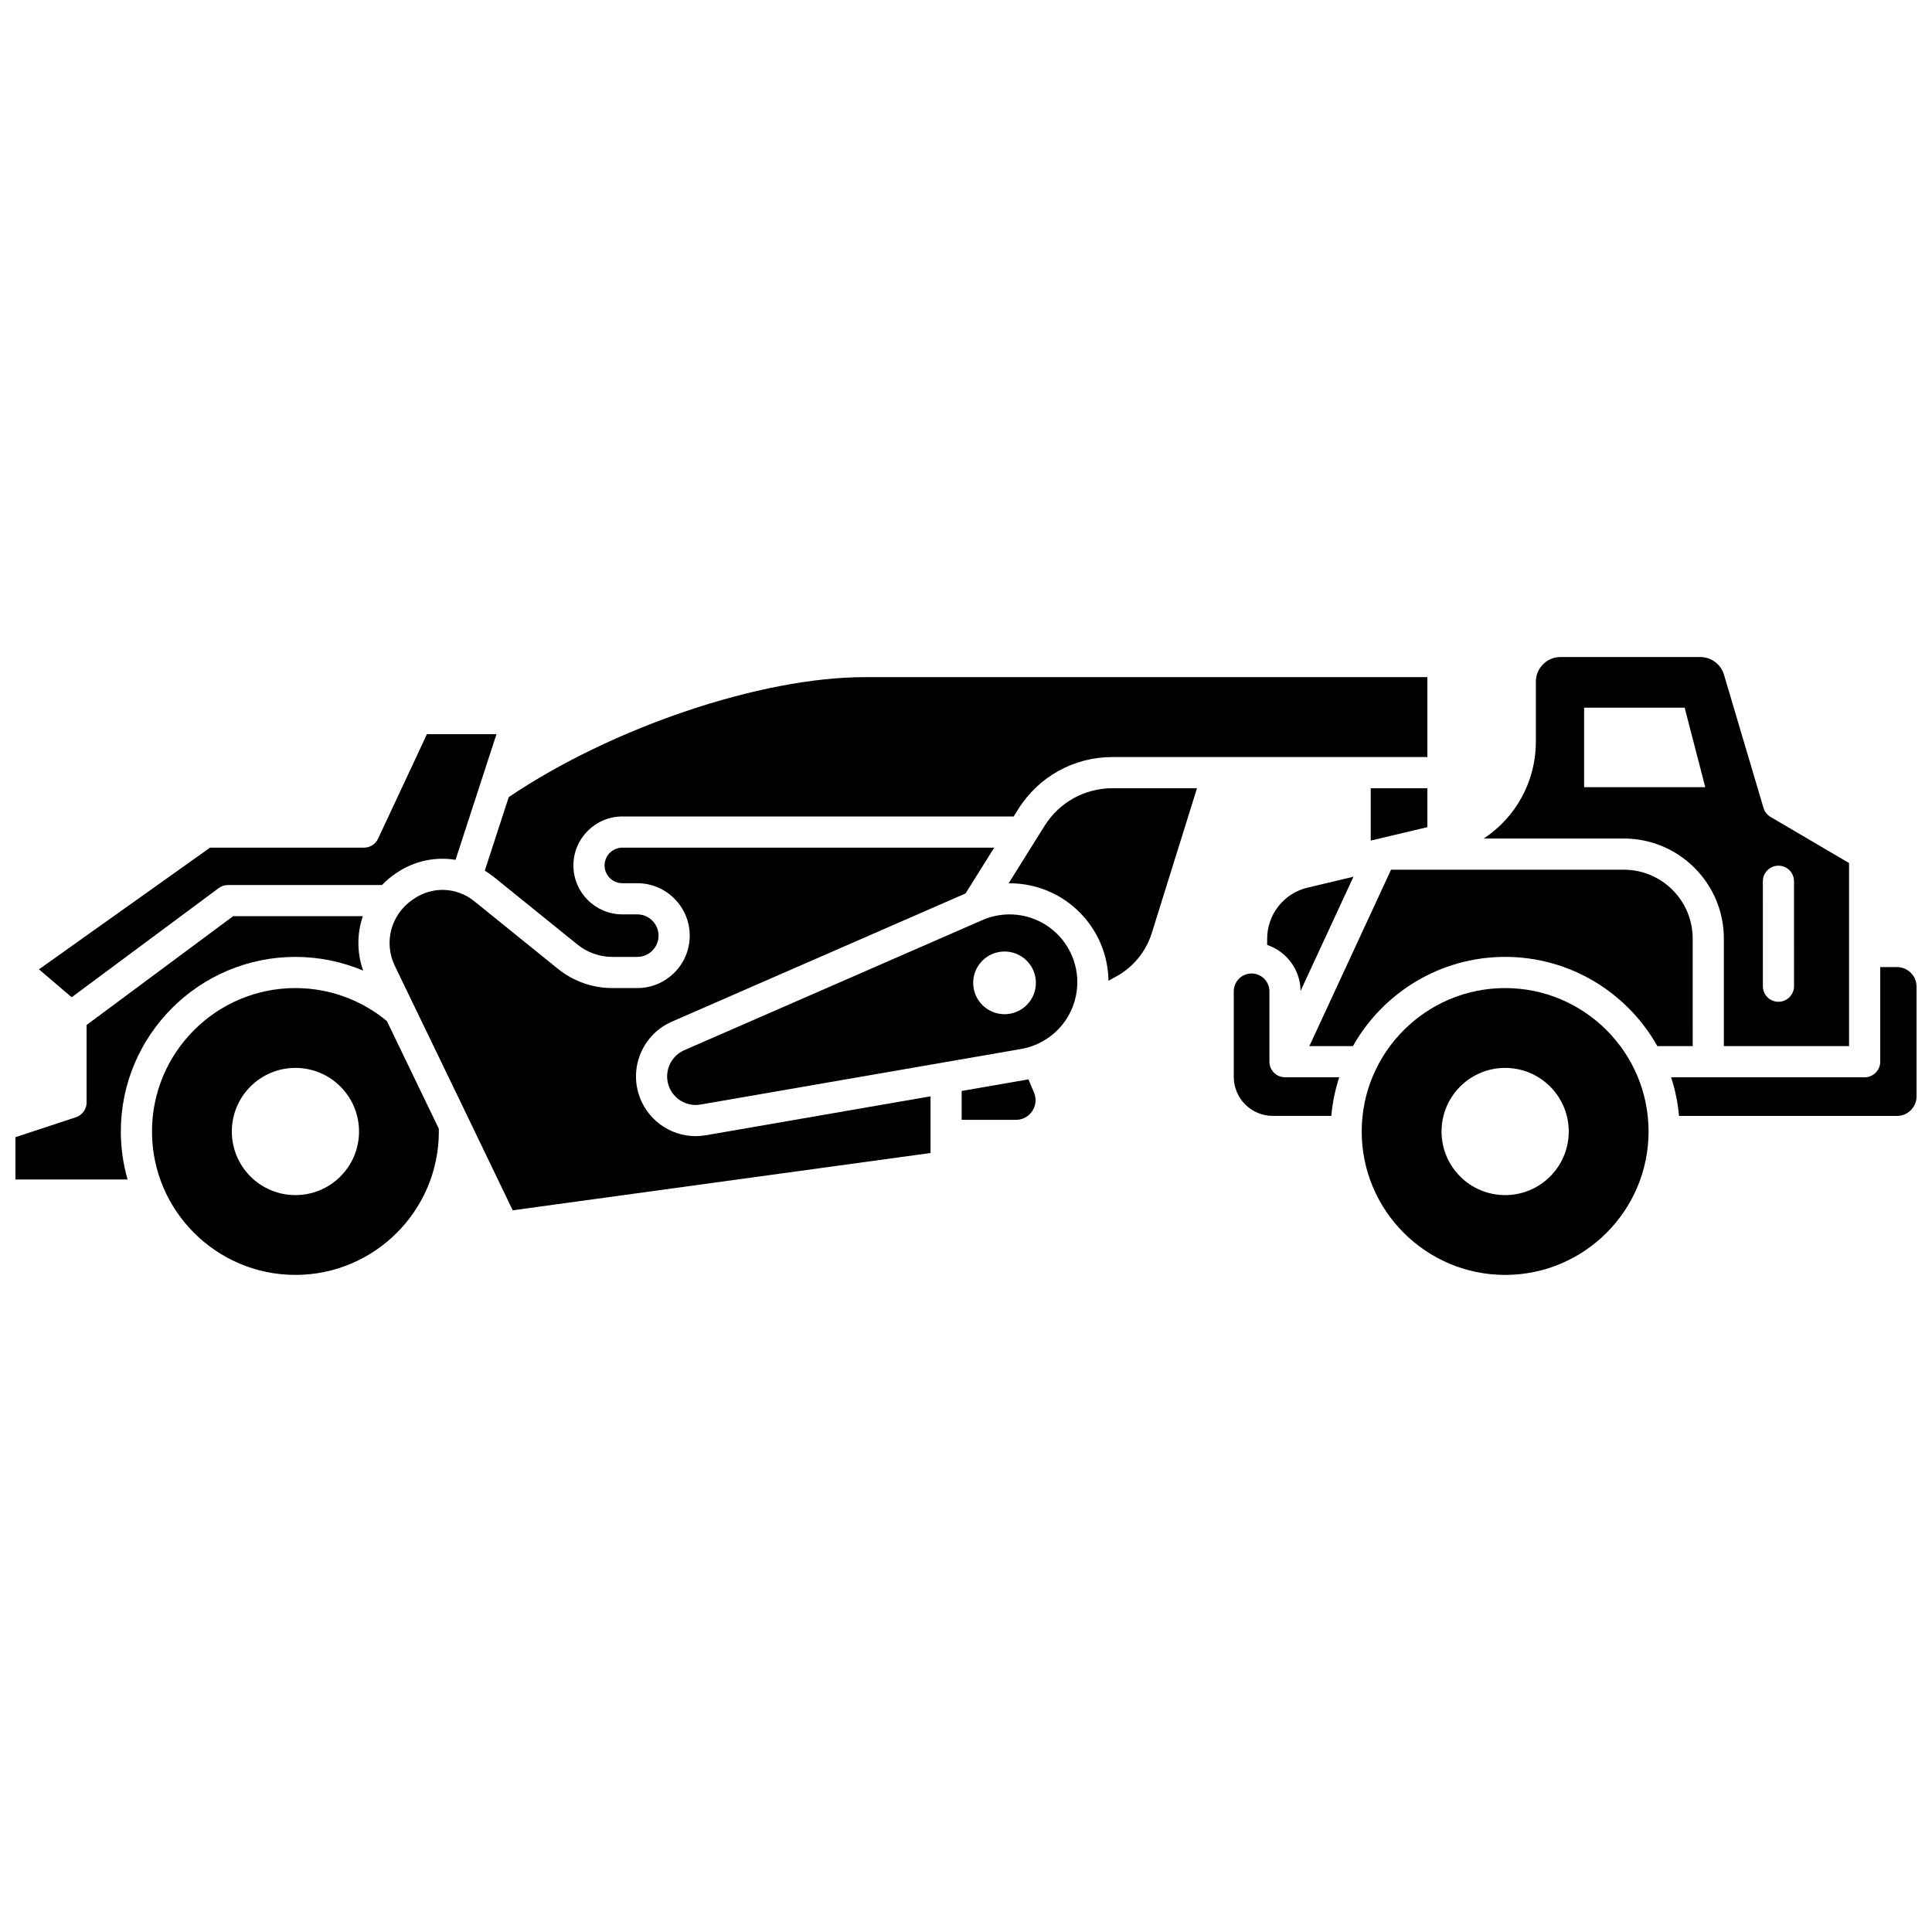 <?xml version="1.0" encoding="UTF-8"?>
<!-- Uploaded to: SVG Repo, www.svgrepo.com, Generator: SVG Repo Mixer Tools -->
<svg width="800px" height="800px" version="1.1" viewBox="144 144 512 512" xmlns="http://www.w3.org/2000/svg">
 <defs>
  <clipPath id="b">
   <path d="m148.09 386h92.906v71h-92.906z"/>
  </clipPath>
  <clipPath id="a">
   <path d="m586 400h65.902v40h-65.902z"/>
  </clipPath>
 </defs>
 <path d="m201.96 379.35c0.711-0.527 1.574-0.812 2.461-0.812h40.801c1.055-1.09 2.227-2.098 3.531-2.984l0.305-0.207c4.738-3.223 10.332-4.359 15.668-3.488l10.844-33.293h-18.43l-12.941 27.688c-0.68 1.453-2.137 2.379-3.742 2.379l-40.793 0.004-45.344 32.25 8.676 7.394z"/>
 <g clip-path="url(#b)">
  <path d="m222.29 397.59c6.215 0 12.309 1.254 17.945 3.625-1.68-4.789-1.641-9.84-0.082-14.414l-34.367-0.004-38.836 28.836v20.527c0 1.781-1.145 3.363-2.836 3.922l-16.023 5.285v11.219h29.723c-1.16-4.047-1.793-8.312-1.793-12.727 0-25.512 20.754-46.27 46.27-46.27z"/>
 </g>
 <path d="m328.37 445.09c-6.875 0-13.121-4.5-15.156-11.281-2.301-7.664 1.496-15.859 8.832-19.059l77.84-33.98 7.59-12.137-98.543 0.004c-2.598 0-4.711 2.113-4.711 4.711s2.113 4.711 4.711 4.711h3.957c7.66 0 13.895 6.234 13.895 13.895s-6.234 13.895-13.895 13.895h-6.613c-5.231 0-10.355-1.812-14.426-5.102l-22.16-17.914c-4.633-3.746-11.055-4.012-15.984-0.66l-0.305 0.207c-5.793 3.941-7.793 11.352-4.75 17.621 9.555 19.699 26.422 54.77 31.219 64.742l110.73-15.188v-15.02l-59.52 10.316c-0.91 0.16-1.816 0.238-2.711 0.238z"/>
 <path d="m416.54 430.03c-0.176 0.035-0.348 0.074-0.52 0.105l-17.168 2.977v7.66h14.359c1.781 0 3.363-0.852 4.348-2.336s1.148-3.277 0.457-4.914z"/>
 <path d="m246.53 414.59c-6.805-5.641-15.371-8.742-24.238-8.742-20.961 0-38.012 17.051-38.012 38.008s17.051 38.008 38.012 38.008c20.957 0 38.008-17.051 38.008-38.008 0-0.25-0.012-0.5-0.016-0.75-4.461-9.266-9.402-19.512-13.754-28.516zm-24.238 46.125c-9.309 0-16.855-7.547-16.855-16.855s7.547-16.855 16.855-16.855c9.309 0 16.855 7.547 16.855 16.855s-7.547 16.855-16.855 16.855z"/>
 <path d="m600.84 392.73v28.5h33.18v-48.516l-20.805-12.219c-0.902-0.531-1.57-1.383-1.867-2.387l-10.48-35.32c-0.812-2.746-3.383-4.664-6.246-4.664h-37.086c-3.594 0-6.516 2.922-6.516 6.516v15.887c0 10.625-5.363 20.133-13.816 25.691h37.129c14.617 0.004 26.508 11.895 26.508 26.512zm10.336-15.184c0-2.281 1.848-4.129 4.129-4.129s4.129 1.848 4.129 4.129l0.004 27.805c0 2.281-1.848 4.129-4.129 4.129s-4.129-1.848-4.129-4.129zm-47.371-46h26.648l5.457 21.059h-32.105z"/>
 <path d="m274.88 376.41 22.16 17.914c2.606 2.106 5.883 3.266 9.23 3.266h6.613c3.109 0 5.637-2.527 5.637-5.637s-2.527-5.637-5.637-5.637h-3.957c-7.152 0-12.969-5.82-12.969-12.969 0-7.152 5.82-12.973 12.969-12.973h103.71l1.191-1.906c5.422-8.668 14.762-13.844 24.988-13.844h83.453v-21.176h-149.1c-27.535 0-66.969 13.324-94.344 31.789l-6.352 19.5c0.828 0.504 1.633 1.051 2.406 1.672z"/>
 <path d="m479.81 392.81v1.605c5.113 1.723 8.809 6.535 8.848 12.211l14.023-30.285-12.129 2.883c-6.324 1.5-10.742 7.086-10.742 13.586z"/>
 <path d="m522.27 363.2v-10.309h-15.016v13.875z"/>
 <path d="m480.41 425.36v-18.652c0-2.606-2.117-4.723-4.723-4.723-2.606 0-4.723 2.117-4.723 4.723v22.676c0 5.699 4.637 10.34 10.34 10.34h15.504c0.316-3.543 1.031-6.965 2.102-10.234h-14.367c-2.285 0-4.133-1.848-4.133-4.129z"/>
 <path d="m542.88 405.85c-20.961 0-38.012 17.051-38.012 38.008s17.051 38.008 38.012 38.008c20.957 0 38.008-17.051 38.008-38.008 0.004-20.953-17.047-38.008-38.008-38.008zm0 54.867c-9.309 0-16.855-7.547-16.855-16.855s7.547-16.855 16.855-16.855 16.855 7.547 16.855 16.855-7.547 16.855-16.855 16.855z"/>
 <path d="m420.83 362.85-9.527 15.23c3.844-0.035 7.695 0.766 11.262 2.418 6.801 3.152 11.941 9.078 14.094 16.258 0.703 2.344 1.062 4.754 1.098 7.156l2.043-1.125c4.551-2.504 7.906-6.613 9.453-11.57l11.961-38.328-22.398-0.004c-7.359 0.004-14.082 3.727-17.984 9.965z"/>
 <g clip-path="url(#a)">
  <path d="m646.73 400.29h-4.449v25.074c0 2.281-1.848 4.129-4.129 4.129h-51.293c1.07 3.269 1.785 6.695 2.102 10.234h57.773c2.856 0 5.176-2.32 5.176-5.176l-0.008-29.09c0-2.852-2.32-5.172-5.172-5.172z"/>
 </g>
 <path d="m419.09 387.99c-2.391-1.109-4.973-1.664-7.551-1.664-2.449 0-4.898 0.5-7.188 1.5l-79.012 34.492c-3.508 1.531-5.324 5.449-4.223 9.117 1.102 3.664 4.781 5.938 8.543 5.281l84.945-14.723c5.059-0.879 9.512-3.887 12.211-8.254 2.699-4.367 3.402-9.695 1.926-14.613-1.473-4.918-4.992-8.977-9.652-11.137zm-8.875 24.785c-4.59 0-8.309-3.719-8.309-8.309s3.719-8.309 8.309-8.309 8.309 3.719 8.309 8.309c-0.004 4.59-3.723 8.309-8.309 8.309z"/>
 <path d="m592.58 392.73c0-10.062-8.188-18.25-18.25-18.25h-61.688l-21.645 46.75h11.543c7.938-14.098 23.043-23.645 40.34-23.645 17.297 0 32.402 9.547 40.34 23.645h9.363z"/>
</svg>